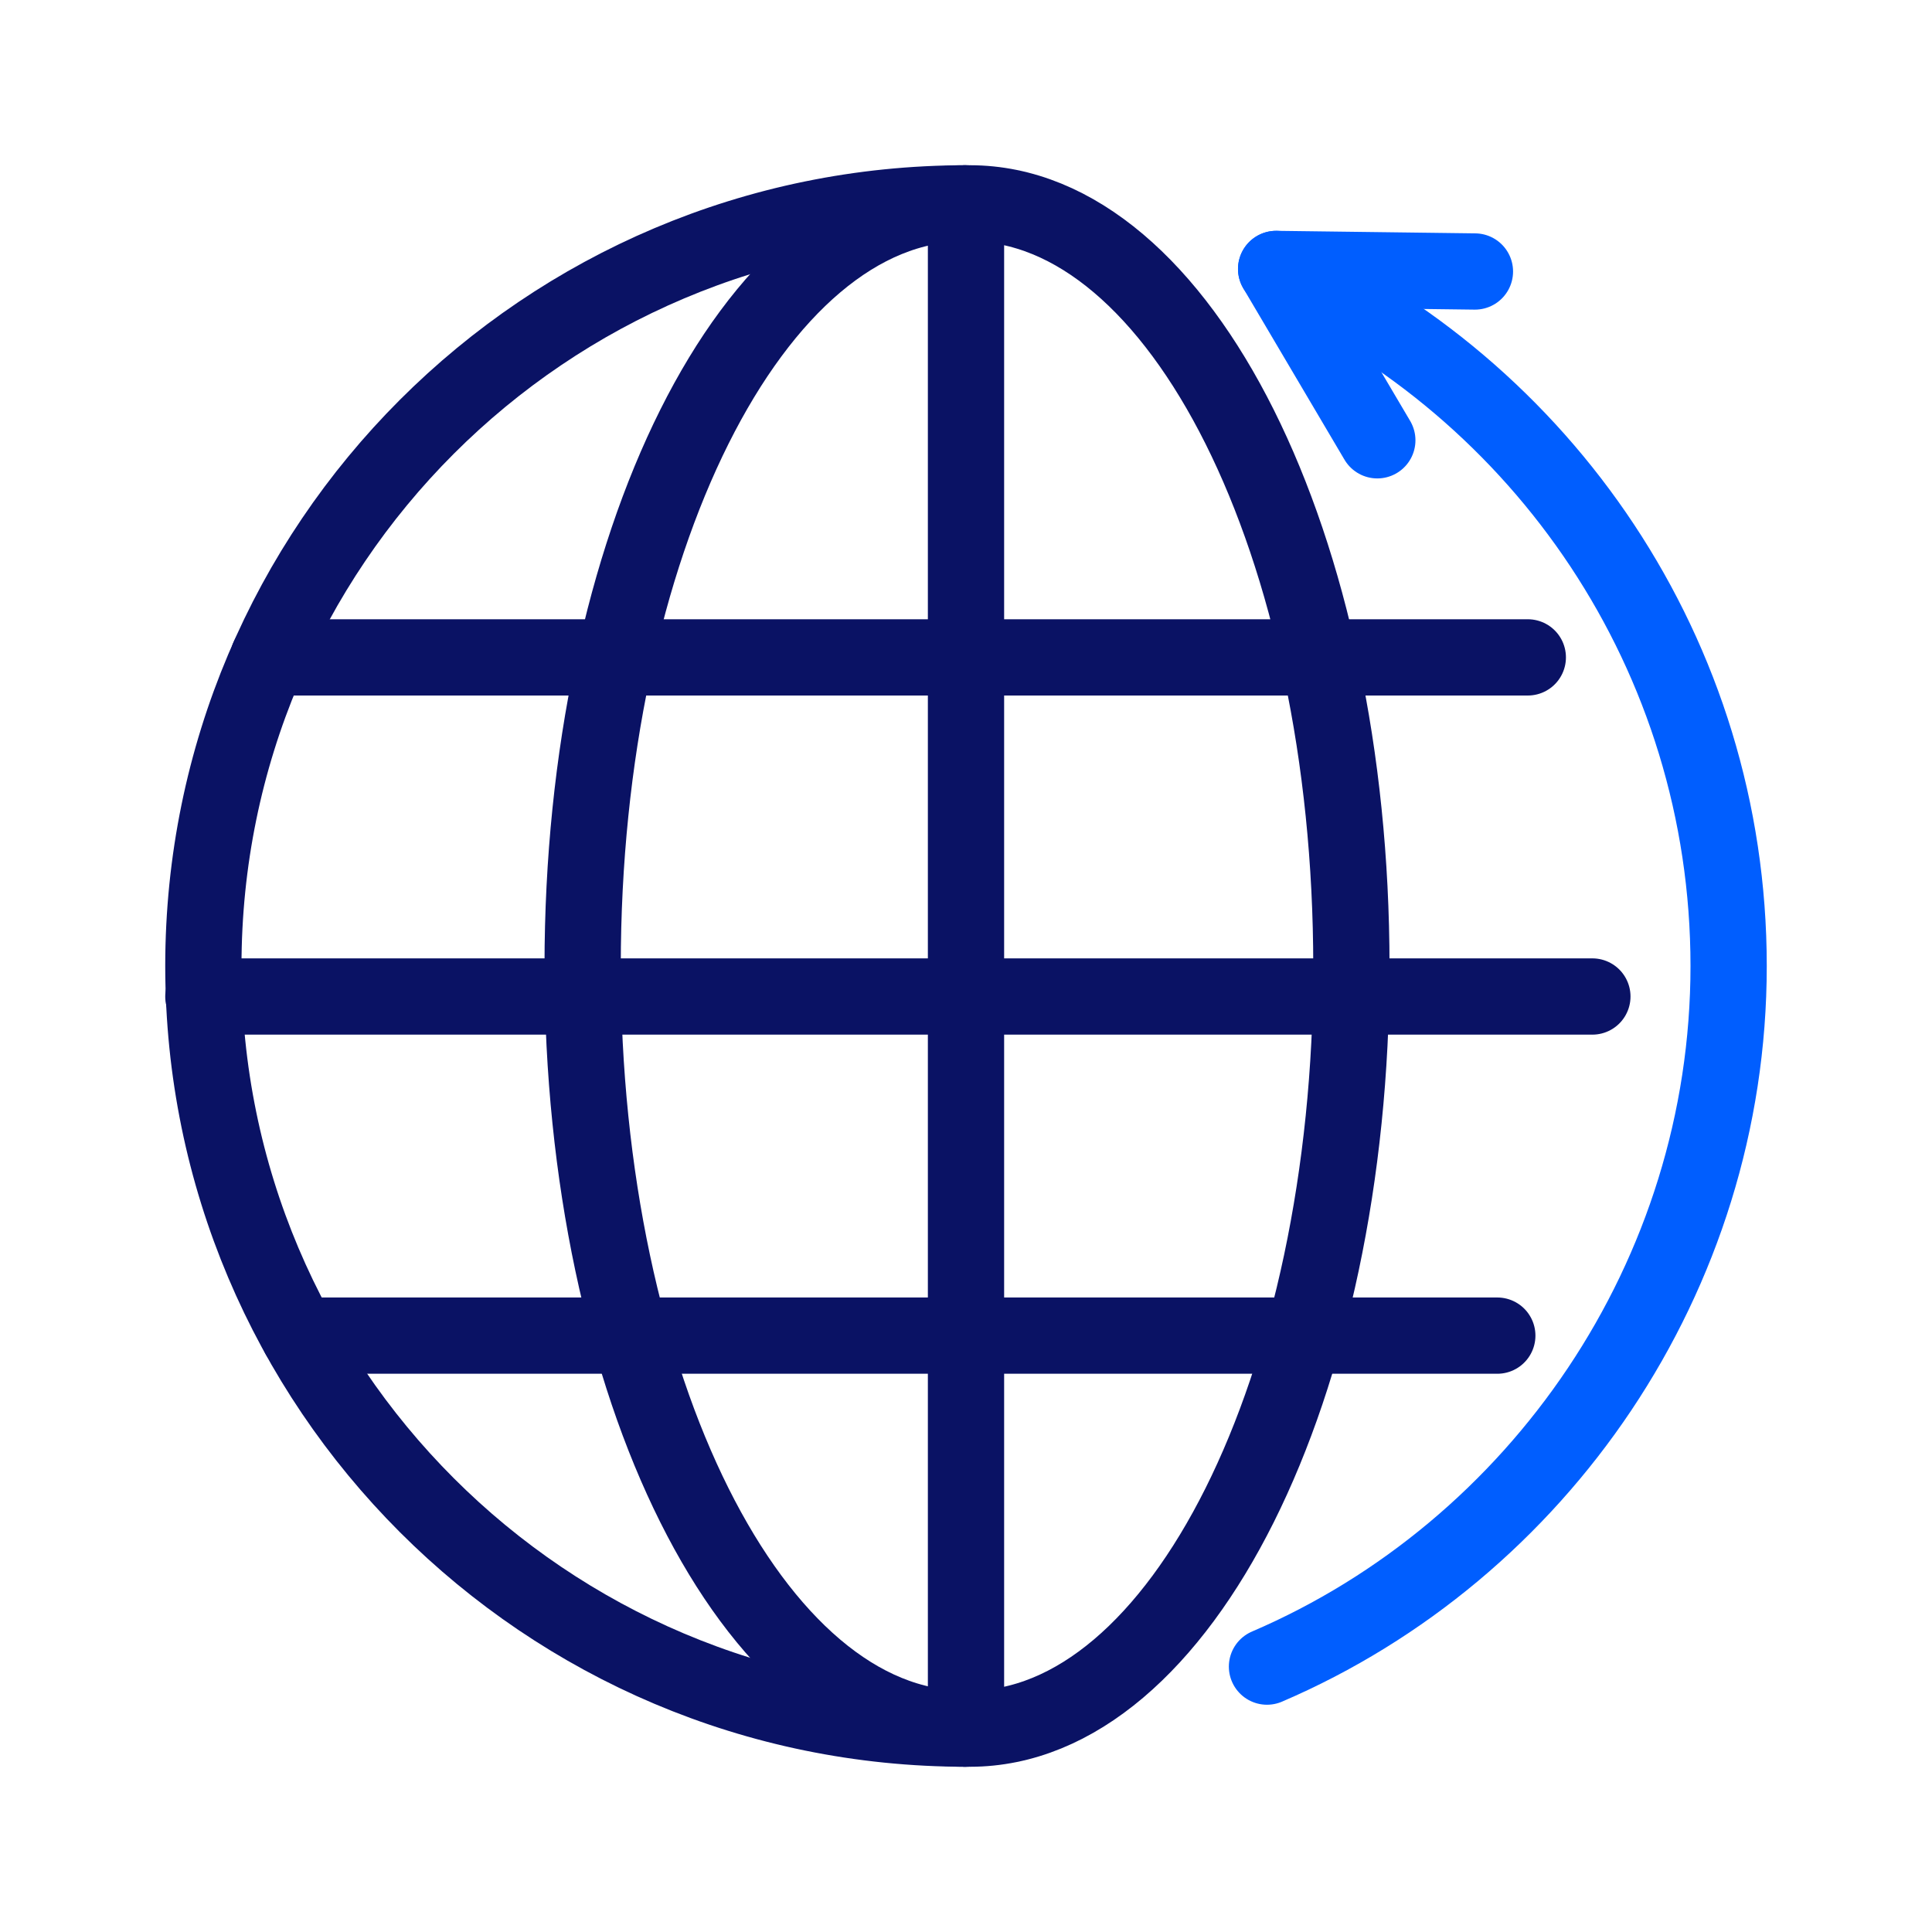 <?xml version="1.0" encoding="UTF-8"?>
<svg id="Layer_2" data-name="Layer 2" xmlns="http://www.w3.org/2000/svg" viewBox="0 0 38 38">
  <defs>
    <style>
      .cls-1 {
        stroke: #0a1264;
      }

      .cls-1, .cls-2, .cls-3 {
        fill: none;
      }

      .cls-1, .cls-3 {
        stroke-linecap: round;
        stroke-linejoin: round;
        stroke-width: 1.5px;
      }

      .cls-2 {
        stroke-width: 0px;
      }

      .cls-3 {
        stroke: #005eff;
      }
    </style>
  </defs>
  <g id="Layer_1-2" data-name="Layer 1">
    <g>
      <g>
        <polyline class="cls-3" points="27.09 8.66 25.1 5.29 29.01 5.34"/>
        <path class="cls-1" d="M19,34c-8.28,0-15-6.72-15-15S10.72,4,19,4"/>
        <path class="cls-3" d="M25.1,5.29c5.24,2.34,8.9,7.6,8.9,13.71s-3.74,11.49-9.08,13.78"/>
        <path class="cls-1" d="M19.08,4c4.14,0,7.5,6.72,7.5,15s-3.36,15-7.5,15"/>
        <path class="cls-1" d="M18.96,4c-4.14,0-7.5,6.72-7.5,15s3.36,15,7.5,15"/>
        <line class="cls-1" x1="19" y1="4" x2="19" y2="34"/>
        <line class="cls-1" x1="31.32" y1="19.6" x2="4" y2="19.6"/>
        <line class="cls-1" x1="30.05" y1="12.93" x2="5.28" y2="12.93"/>
        <line class="cls-1" x1="29.45" y1="26.27" x2="5.88" y2="26.27"/>
      </g>
      <rect class="cls-2" width="38" height="38"/>
    </g>
  </g>
</svg>